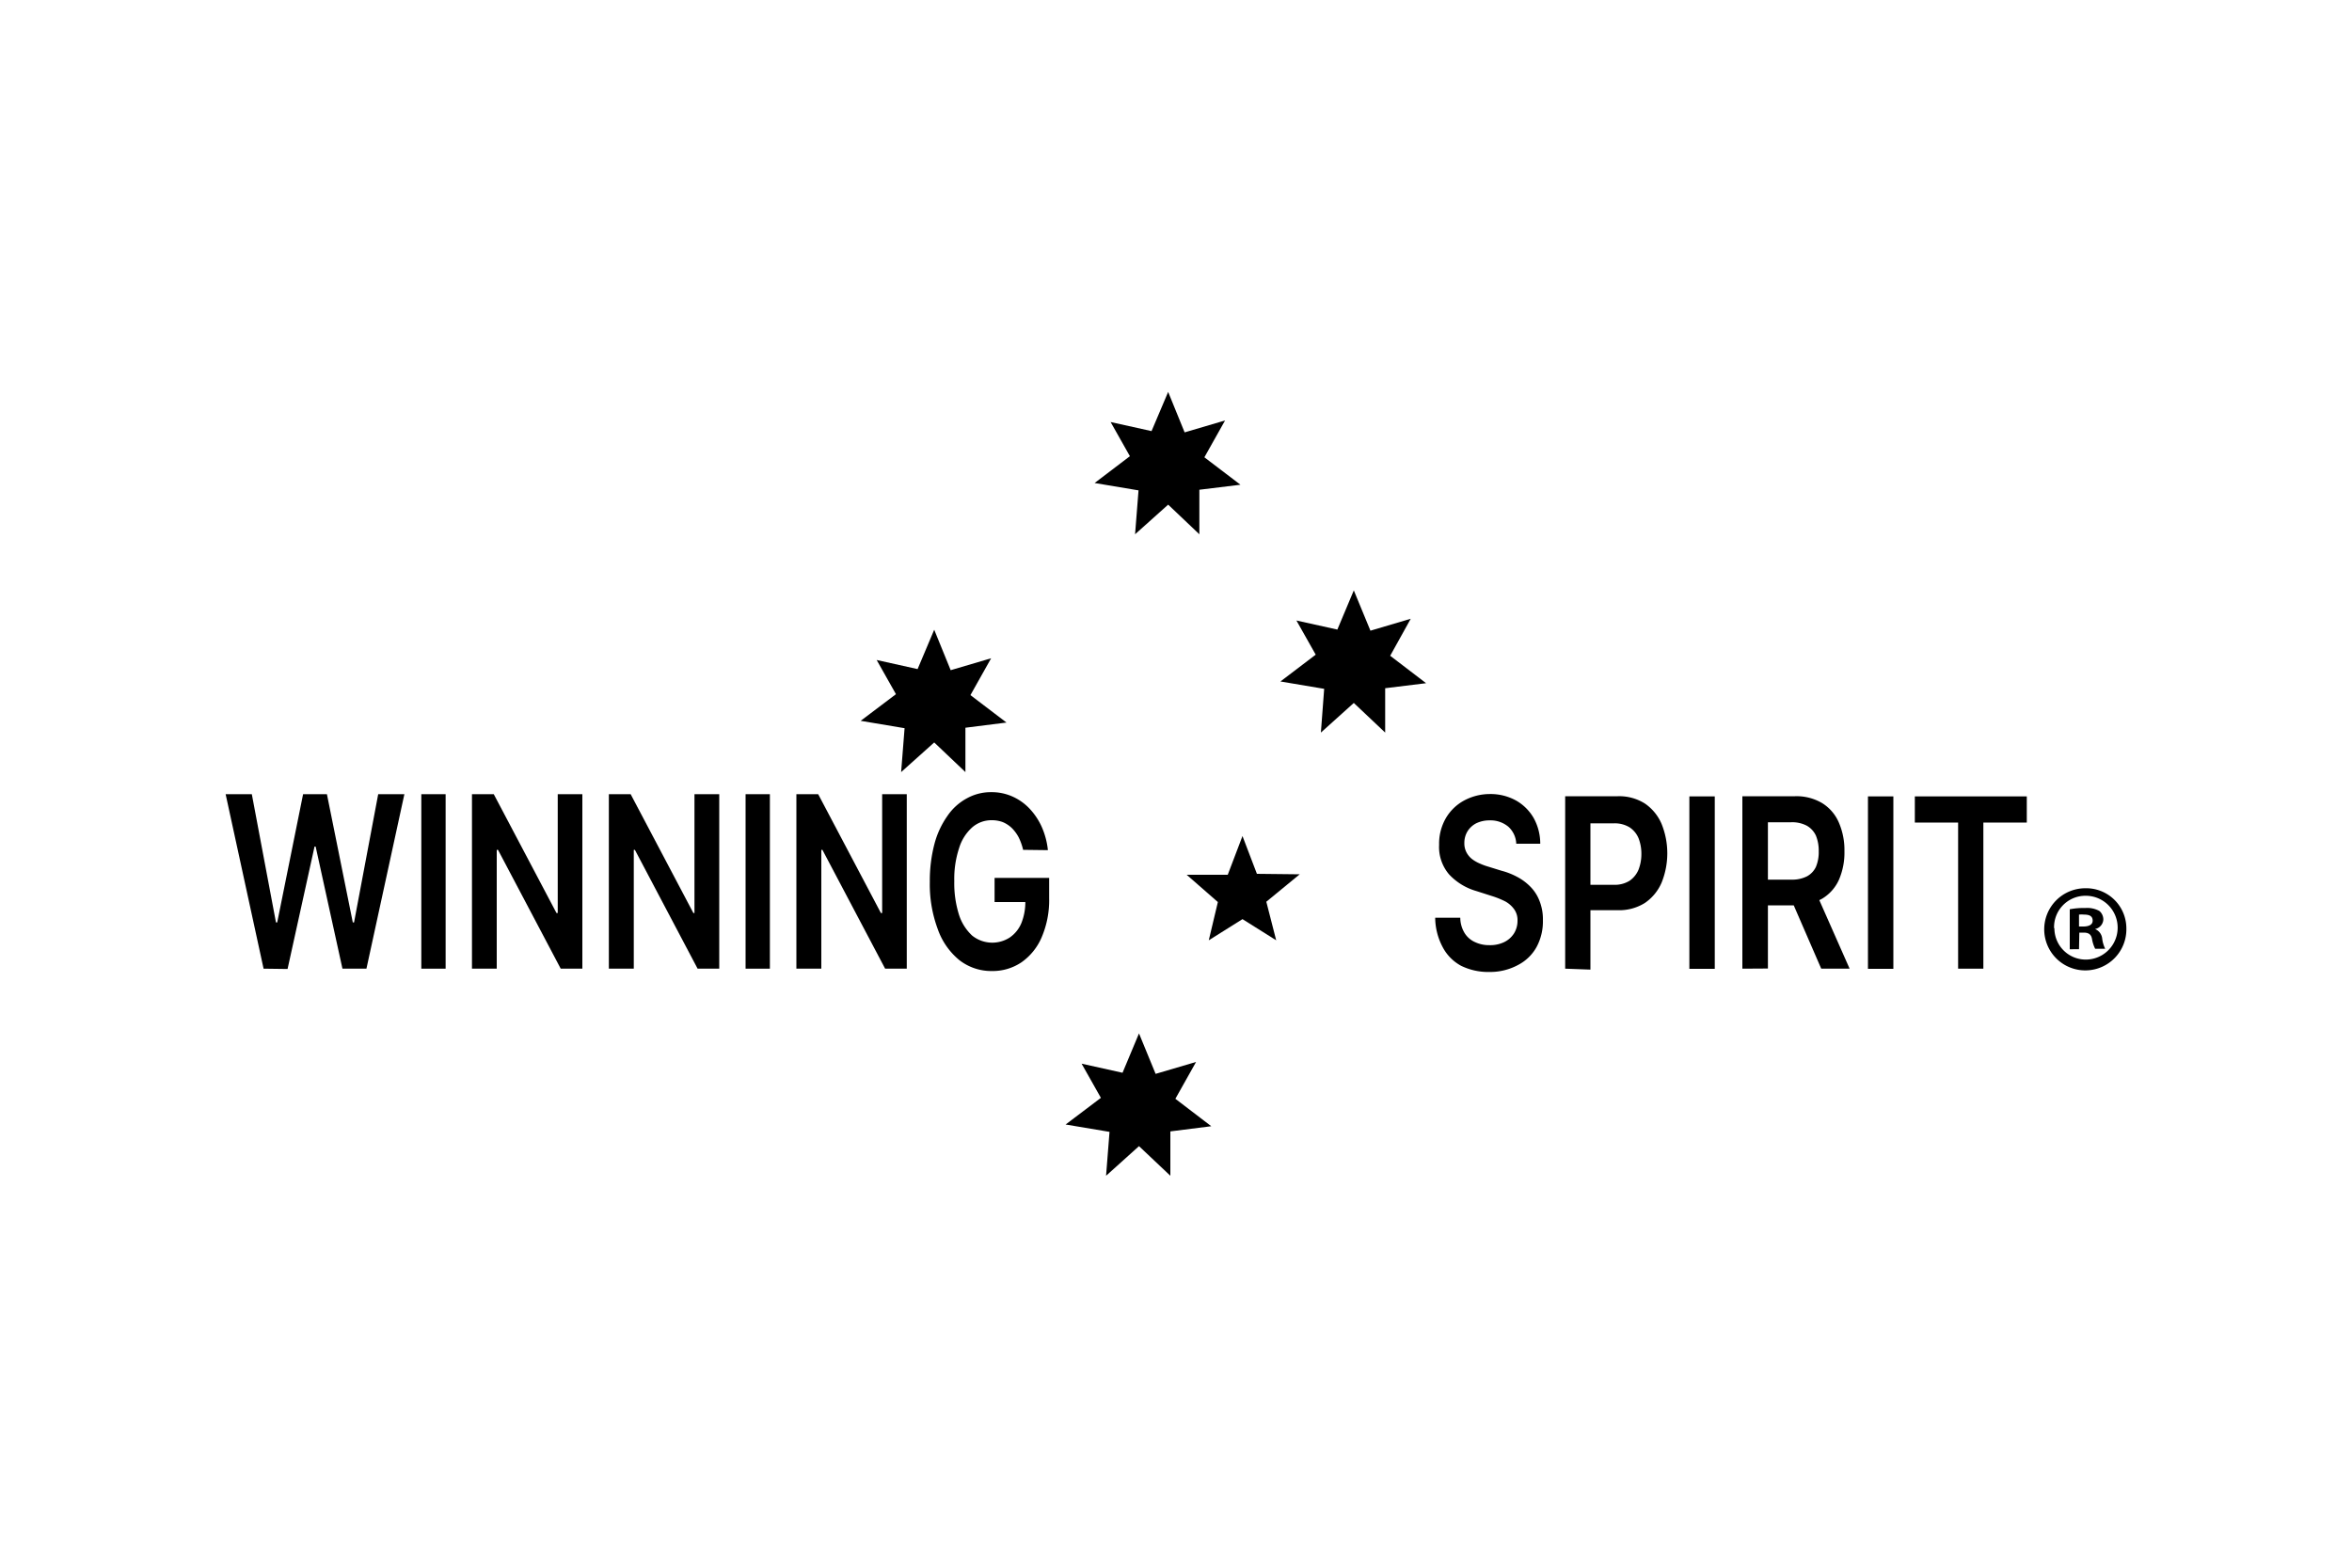 <svg id="Layer_1" data-name="Layer 1" xmlns="http://www.w3.org/2000/svg" viewBox="0 0 150 100"><defs><style>.cls-1{fill:#fff;}</style></defs><rect class="cls-1" width="150" height="100"/><polygon points="74.5 25 73.44 27.5 70.83 26.92 72.06 29.1 69.81 30.81 72.61 31.28 72.39 34.08 74.5 32.19 76.49 34.08 76.49 31.24 79.11 30.92 76.81 29.17 78.13 26.82 75.55 27.58 74.5 25"/><polygon points="59.58 40.17 58.52 42.68 55.91 42.1 57.14 44.28 54.89 45.98 57.69 46.45 57.47 49.25 59.58 47.36 61.57 49.25 61.57 46.42 64.19 46.09 61.89 44.34 63.21 41.99 60.63 42.75 59.58 40.17"/><polygon points="86.34 37.66 85.29 40.16 82.68 39.58 83.91 41.76 81.66 43.47 84.45 43.94 84.24 46.73 86.34 44.84 88.34 46.73 88.34 43.9 90.95 43.58 88.66 41.83 89.97 39.47 87.4 40.23 86.34 37.66"/><polygon points="72.64 65.92 71.59 68.43 68.98 67.85 70.21 70.03 67.96 71.73 70.76 72.2 70.54 75 72.64 73.11 74.64 75 74.64 72.17 77.25 71.84 74.96 70.09 76.28 67.74 73.7 68.5 72.64 65.92"/><polygon points="79.24 53.33 78.3 55.8 75.68 55.8 77.67 57.54 77.09 59.98 79.24 58.63 81.39 59.98 80.76 57.52 82.89 55.77 80.16 55.74 79.24 53.33"/><path d="M16.81,61.79,14.39,50.66h1.67l1.54,8.18h.08l1.65-8.18h1.52l1.65,8.18h.08l1.54-8.18h1.67L23.37,61.79H21.84L20.13,54h-.07l-1.72,7.81Z"/><path d="M28.42,50.66V61.79H26.87V50.66Z"/><path d="M37.14,50.66V61.79H35.76l-4-7.58h-.08v7.58H30.1V50.66h1.39l4,7.58h.08V50.66Z"/><path d="M45.87,50.66V61.79H44.49l-4-7.58h-.07v7.58H38.83V50.66h1.39l4,7.58h.07V50.66Z"/><path d="M49.1,50.66V61.79H47.55V50.66Z"/><path d="M57.83,50.66V61.79H56.45l-4-7.58h-.07v7.58H50.79V50.66h1.39l4,7.58h.08V50.66Z"/><path d="M65.25,54.21a3.68,3.68,0,0,0-.28-.79,2.45,2.45,0,0,0-.44-.6,1.88,1.88,0,0,0-.58-.38,2,2,0,0,0-.71-.12,1.87,1.87,0,0,0-1.23.45,2.9,2.9,0,0,0-.84,1.32,6.28,6.28,0,0,0-.31,2.12,6.69,6.69,0,0,0,.3,2.14A3.09,3.09,0,0,0,62,59.68a2.05,2.05,0,0,0,2.4.12,2.08,2.08,0,0,0,.74-.92,3.59,3.59,0,0,0,.25-1.41l.36.07H63.43V56h3.48V57.3a6,6,0,0,1-.47,2.47,3.73,3.73,0,0,1-1.29,1.61,3.28,3.28,0,0,1-1.88.56,3.32,3.32,0,0,1-2.08-.69,4.46,4.46,0,0,1-1.39-2,8.17,8.17,0,0,1-.5-3,9.23,9.23,0,0,1,.29-2.4,5.55,5.55,0,0,1,.83-1.8,3.52,3.52,0,0,1,1.25-1.13,3.16,3.16,0,0,1,1.55-.39,3.26,3.26,0,0,1,1.33.27,3.41,3.41,0,0,1,1.09.76,4.22,4.22,0,0,1,.79,1.17,4.88,4.88,0,0,1,.4,1.5Z"/><path d="M96.7,53.82a1.55,1.55,0,0,0-.51-1.09,1.77,1.77,0,0,0-1.18-.4,1.93,1.93,0,0,0-.87.19,1.43,1.43,0,0,0-.55.51,1.41,1.41,0,0,0-.2.74,1.22,1.22,0,0,0,.13.59,1.33,1.33,0,0,0,.35.43,2.25,2.25,0,0,0,.5.29,3.93,3.93,0,0,0,.54.2l.84.26a4.55,4.55,0,0,1,1,.39,3.38,3.38,0,0,1,.84.62,2.6,2.6,0,0,1,.59.91,3.16,3.16,0,0,1,.22,1.24,3.45,3.45,0,0,1-.4,1.7,2.83,2.83,0,0,1-1.16,1.14A3.75,3.75,0,0,1,95,62a3.93,3.93,0,0,1-1.81-.39A2.86,2.86,0,0,1,92,60.4a4.05,4.05,0,0,1-.47-1.86h1.6a1.91,1.91,0,0,0,.29,1,1.5,1.5,0,0,0,.66.56,2.09,2.09,0,0,0,.91.19,2.06,2.06,0,0,0,.93-.19,1.54,1.54,0,0,0,.63-.55,1.51,1.51,0,0,0,.23-.82,1.19,1.19,0,0,0-.2-.71A1.7,1.7,0,0,0,96,57.5a5.63,5.63,0,0,0-.84-.34l-1-.32a3.81,3.81,0,0,1-1.74-1.06,2.69,2.69,0,0,1-.64-1.89,3.26,3.26,0,0,1,.43-1.7,3,3,0,0,1,1.17-1.13A3.48,3.48,0,0,1,95,50.65a3.37,3.37,0,0,1,1.68.41,3,3,0,0,1,1.13,1.12,3.35,3.35,0,0,1,.42,1.64Z"/><path d="M99.82,61.79v-11h3.36a3.06,3.06,0,0,1,1.73.47,3,3,0,0,1,1.06,1.3,5,5,0,0,1,0,3.74,3,3,0,0,1-1.07,1.3,3.09,3.09,0,0,1-1.74.46h-2.23V56.44h2a1.78,1.78,0,0,0,1-.26,1.61,1.61,0,0,0,.57-.71,2.74,2.74,0,0,0,.18-1,2.71,2.71,0,0,0-.18-1,1.54,1.54,0,0,0-.58-.7,1.81,1.81,0,0,0-1-.25h-1.49v9.33Z"/><path d="M109.36,50.8v11h-1.62v-11Z"/><path d="M111.12,61.79v-11h3.36a3.2,3.2,0,0,1,1.73.44,2.72,2.72,0,0,1,1.06,1.23,4.41,4.41,0,0,1,.36,1.84,4.35,4.35,0,0,1-.36,1.84,2.69,2.69,0,0,1-1.07,1.19,3.35,3.35,0,0,1-1.74.42h-2.39V56.11h2.17a2.07,2.07,0,0,0,1-.21,1.33,1.33,0,0,0,.57-.6,2.43,2.43,0,0,0,.18-1,2.52,2.52,0,0,0-.18-1,1.41,1.41,0,0,0-.58-.63,2,2,0,0,0-1-.22h-1.48v9.33Zm4.63-5,2.21,5h-1.81l-2.17-5Z"/><path d="M120.75,50.8v11h-1.62v-11Z"/><path d="M122.12,52.47V50.8h7.14v1.67h-2.77v9.32h-1.61V52.47Z"/><path d="M135.61,59.21A2.62,2.62,0,1,1,133,56.66,2.56,2.56,0,0,1,135.61,59.21Zm-4.59,0a2,2,0,0,0,2,2,2,2,0,0,0,0-4.07A2,2,0,0,0,131,59.21Zm1.57,1.34H132V58a4.85,4.85,0,0,1,1-.08,1.6,1.6,0,0,1,.89.19.71.71,0,0,1,.25.56.65.65,0,0,1-.53.59v0a.74.74,0,0,1,.46.62,2,2,0,0,0,.19.64h-.64a2.21,2.21,0,0,1-.2-.62c-.05-.28-.2-.41-.53-.41h-.28Zm0-1.45h.28c.32,0,.59-.1.59-.37s-.17-.39-.55-.39a1.8,1.8,0,0,0-.32,0Z"/></svg>